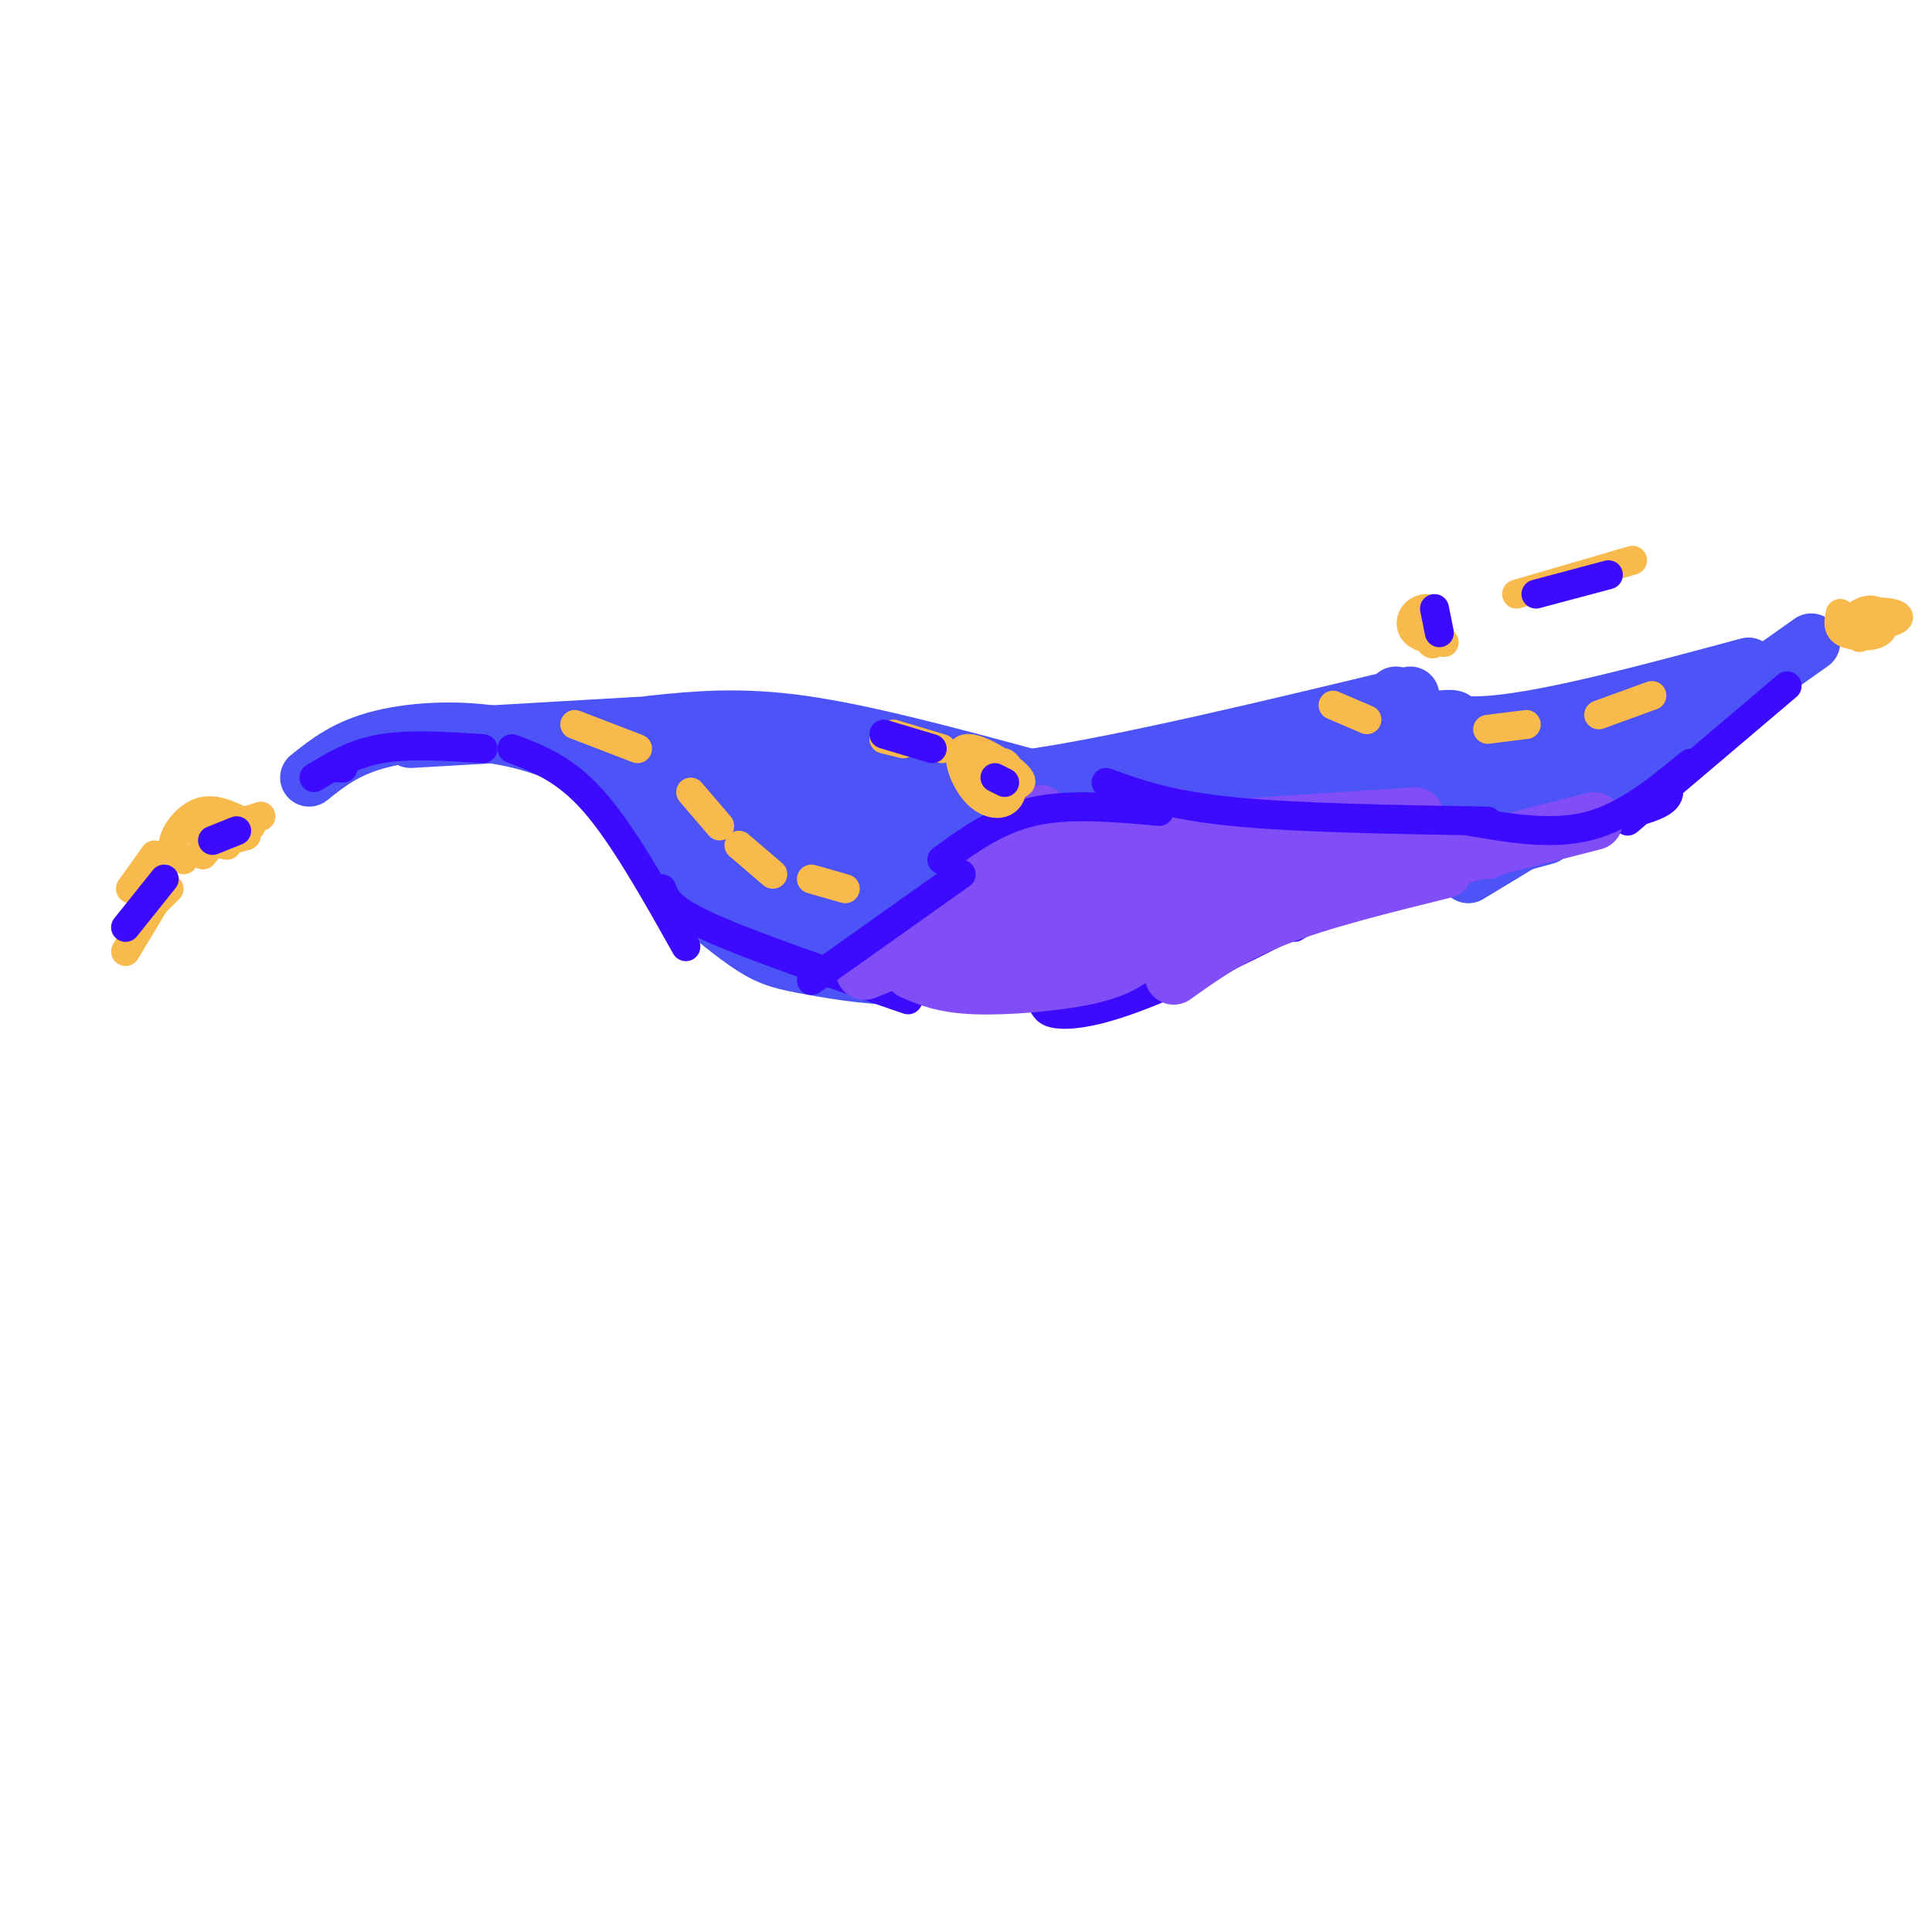 <svg viewBox='0 0 400 400' version='1.1' xmlns='http://www.w3.org/2000/svg' xmlns:xlink='http://www.w3.org/1999/xlink'><g fill='none' stroke='#4C53F7' stroke-width='12' stroke-linecap='round' stroke-linejoin='round'><path d='M64,161c3.857,-3.095 7.714,-6.190 15,-8c7.286,-1.810 18.000,-2.333 28,0c10.000,2.333 19.286,7.524 24,12c4.714,4.476 4.857,8.238 5,12'/><path d='M142,185c5.077,4.286 10.155,8.571 14,11c3.845,2.429 6.458,3.000 12,4c5.542,1.000 14.012,2.429 22,2c7.988,-0.429 15.494,-2.714 23,-5'/><path d='M85,153c0.000,0.000 52.000,-3.000 52,-3'/><path d='M140,155c11.644,2.156 23.289,4.311 34,6c10.711,1.689 20.489,2.911 40,0c19.511,-2.911 48.756,-9.956 78,-17'/><path d='M128,156c0.000,0.000 40.000,39.000 40,39'/><path d='M133,157c-5.220,-2.744 -10.440,-5.488 -10,-3c0.440,2.488 6.542,10.208 18,20c11.458,9.792 28.274,21.655 33,23c4.726,1.345 -2.637,-7.827 -10,-17'/><path d='M145,166c-8.800,-3.556 -17.600,-7.111 -8,-1c9.600,6.111 37.600,21.889 48,28c10.400,6.111 3.200,2.556 -4,-1'/><path d='M147,165c-10.289,-6.689 -20.578,-13.378 -9,-6c11.578,7.378 45.022,28.822 59,37c13.978,8.178 8.489,3.089 3,-2'/><path d='M160,161c-6.822,-2.978 -13.644,-5.956 -14,-5c-0.356,0.956 5.756,5.844 13,9c7.244,3.156 15.622,4.578 24,6'/><path d='M135,150c9.000,-0.917 18.000,-1.833 31,0c13.000,1.833 30.000,6.417 47,11'/><path d='M213,161c16.378,1.978 33.822,1.422 45,0c11.178,-1.422 16.089,-3.711 21,-6'/><path d='M173,173c-0.423,4.279 -0.847,8.558 7,12c7.847,3.442 23.964,6.047 31,7c7.036,0.953 4.992,0.255 10,-1c5.008,-1.255 17.069,-3.068 8,-7c-9.069,-3.932 -39.267,-9.985 -50,-11c-10.733,-1.015 -2.001,3.006 18,4c20.001,0.994 51.269,-1.040 50,-3c-1.269,-1.960 -35.077,-3.846 -50,-4c-14.923,-0.154 -10.962,1.423 -7,3'/><path d='M190,173c5.516,1.766 22.808,4.679 40,5c17.192,0.321 34.286,-1.952 33,-4c-1.286,-2.048 -20.953,-3.870 -34,-2c-13.047,1.870 -19.474,7.433 -25,11c-5.526,3.567 -10.152,5.138 6,3c16.152,-2.138 53.082,-7.985 59,-10c5.918,-2.015 -19.176,-0.196 -33,2c-13.824,2.196 -16.378,4.770 -18,7c-1.622,2.230 -2.311,4.115 -3,6'/><path d='M215,191c-0.829,1.399 -1.400,1.898 -2,3c-0.600,1.102 -1.229,2.807 8,1c9.229,-1.807 28.314,-7.124 27,-8c-1.314,-0.876 -23.029,2.691 -33,5c-9.971,2.309 -8.198,3.361 -9,5c-0.802,1.639 -4.177,3.864 3,4c7.177,0.136 24.908,-1.818 35,-4c10.092,-2.182 12.546,-4.591 15,-7'/><path d='M259,190c10.333,-3.333 28.667,-8.167 47,-13'/><path d='M272,180c3.500,1.083 7.000,2.167 15,1c8.000,-1.167 20.500,-4.583 33,-8'/><path d='M304,181c0.000,0.000 38.000,-23.000 38,-23'/><path d='M289,144c3.917,3.500 7.833,7.000 20,6c12.167,-1.000 32.583,-6.500 53,-12'/><path d='M282,150c-3.727,-0.086 -7.455,-0.171 -14,2c-6.545,2.171 -15.908,6.599 -18,9c-2.092,2.401 3.086,2.775 15,0c11.914,-2.775 30.566,-8.699 35,-11c4.434,-2.301 -5.348,-0.978 -16,2c-10.652,2.978 -22.175,7.613 -28,11c-5.825,3.387 -5.953,5.527 7,3c12.953,-2.527 38.987,-9.722 42,-11c3.013,-1.278 -16.993,3.361 -37,8'/><path d='M268,163c-7.027,2.006 -6.094,3.023 -4,4c2.094,0.977 5.351,1.916 10,2c4.649,0.084 10.691,-0.686 21,-4c10.309,-3.314 24.885,-9.171 23,-10c-1.885,-0.829 -20.231,3.369 -30,7c-9.769,3.631 -10.961,6.694 -11,9c-0.039,2.306 1.076,3.857 7,3c5.924,-0.857 16.656,-4.120 25,-8c8.344,-3.880 14.299,-8.377 16,-10c1.701,-1.623 -0.853,-0.373 -5,1c-4.147,1.373 -9.886,2.870 -15,6c-5.114,3.130 -9.604,7.894 -6,8c3.604,0.106 15.302,-4.447 27,-9'/><path d='M326,162c7.000,-2.833 11.000,-5.417 15,-8'/><path d='M307,167c0.000,0.000 53.000,-24.000 53,-24'/><path d='M288,181c0.000,0.000 72.000,-36.000 72,-36'/><path d='M375,133c0.000,0.000 -24.000,17.000 -24,17'/></g>
<g fill='none' stroke='#3C0AFC' stroke-width='6' stroke-linecap='round' stroke-linejoin='round'><path d='M71,159c0.000,0.000 -1.000,0.000 -1,0'/><path d='M65,161c4.083,-2.500 8.167,-5.000 14,-6c5.833,-1.000 13.417,-0.500 21,0'/><path d='M106,155c5.500,2.083 11.000,4.167 17,11c6.000,6.833 12.500,18.417 19,30'/><path d='M137,184c0.750,2.083 1.500,4.167 10,8c8.500,3.833 24.750,9.417 41,15'/><path d='M216,208c0.000,0.000 1.000,0.000 1,0'/><path d='M216,208c0.489,0.956 0.978,1.911 4,2c3.022,0.089 8.578,-0.689 19,-5c10.422,-4.311 25.711,-12.156 41,-20'/><path d='M268,192c10.378,-6.000 20.756,-12.000 34,-16c13.244,-4.000 29.356,-6.000 37,-8c7.644,-2.000 6.822,-4.000 6,-6'/><path d='M337,170c0.000,0.000 33.000,-28.000 33,-28'/></g>
<g fill='none' stroke='#804DF6' stroke-width='12' stroke-linecap='round' stroke-linejoin='round'><path d='M179,201c5.378,-2.067 10.756,-4.133 18,-11c7.244,-6.867 16.356,-18.533 18,-21c1.644,-2.467 -4.178,4.267 -10,11'/><path d='M205,180c-3.476,2.976 -7.167,4.917 -2,3c5.167,-1.917 19.190,-7.690 24,-10c4.810,-2.310 0.405,-1.155 -4,0'/><path d='M216,174c0.000,0.000 77.000,-5.000 77,-5'/><path d='M225,177c12.019,-5.491 24.038,-10.982 14,-6c-10.038,4.982 -42.134,20.439 -39,21c3.134,0.561 41.498,-13.772 43,-15c1.502,-1.228 -33.856,10.649 -42,14c-8.144,3.351 10.928,-1.825 30,-7'/><path d='M231,184c11.550,-3.324 25.427,-8.135 17,-5c-8.427,3.135 -39.156,14.216 -41,16c-1.844,1.784 25.196,-5.728 36,-8c10.804,-2.272 5.370,0.696 -6,4c-11.370,3.304 -28.677,6.944 -33,8c-4.323,1.056 4.339,-0.472 13,-2'/><path d='M217,197c2.833,-0.333 3.417,-0.167 4,0'/><path d='M189,201c3.178,1.378 6.356,2.756 13,3c6.644,0.244 16.756,-0.644 23,-2c6.244,-1.356 8.622,-3.178 11,-5'/><path d='M226,200c0.000,0.000 39.000,-18.000 39,-18'/><path d='M243,188c0.000,0.000 37.000,-11.000 37,-11'/><path d='M255,177c2.583,-1.917 5.167,-3.833 14,-4c8.833,-0.167 23.917,1.417 39,3'/><path d='M243,202c5.833,-4.167 11.667,-8.333 21,-12c9.333,-3.667 22.167,-6.833 35,-10'/><path d='M275,184c0.000,0.000 55.000,-14.000 55,-14'/></g>
<g fill='none' stroke='#3C0AFC' stroke-width='6' stroke-linecap='round' stroke-linejoin='round'><path d='M168,203c0.000,0.000 31.000,-22.000 31,-22'/><path d='M195,178c5.750,-4.167 11.500,-8.333 19,-10c7.500,-1.667 16.750,-0.833 26,0'/><path d='M229,162c6.417,2.333 12.833,4.667 26,6c13.167,1.333 33.083,1.667 53,2'/><path d='M304,170c8.667,1.500 17.333,3.000 25,1c7.667,-2.000 14.333,-7.500 21,-13'/></g>
<g fill='none' stroke='#F8BA4D' stroke-width='6' stroke-linecap='round' stroke-linejoin='round'><path d='M52,171c-3.511,-1.844 -7.022,-3.689 -10,-3c-2.978,0.689 -5.422,3.911 -6,6c-0.578,2.089 0.711,3.044 2,4'/><path d='M54,169c-5.750,2.667 -11.500,5.333 -12,6c-0.500,0.667 4.250,-0.667 9,-2'/><path d='M54,169c-4.917,1.500 -9.833,3.000 -11,4c-1.167,1.000 1.417,1.500 4,2'/><path d='M47,171c0.000,0.000 -5.000,6.000 -5,6'/><path d='M32,177c0.000,0.000 -5.000,7.000 -5,7'/><path d='M35,184c0.000,0.000 -4.000,4.000 -4,4'/><path d='M32,187c0.000,0.000 -6.000,10.000 -6,10'/><path d='M205,162c3.786,0.505 7.572,1.010 6,-1c-1.572,-2.010 -8.501,-6.536 -11,-6c-2.499,0.536 -0.567,6.135 2,9c2.567,2.865 5.771,2.995 7,1c1.229,-1.995 0.485,-6.114 -1,-7c-1.485,-0.886 -3.710,1.461 -4,3c-0.290,1.539 1.355,2.269 3,3'/><path d='M185,152c0.000,0.000 10.000,3.000 10,3'/><path d='M183,153c0.000,0.000 4.000,1.000 4,1'/><path d='M381,127c-0.346,1.577 -0.692,3.153 1,4c1.692,0.847 5.421,0.964 7,0c1.579,-0.964 1.008,-3.008 0,-4c-1.008,-0.992 -2.452,-0.932 -4,0c-1.548,0.932 -3.198,2.734 -1,3c2.198,0.266 8.246,-1.005 9,-2c0.754,-0.995 -3.784,-1.713 -6,-1c-2.216,0.713 -2.108,2.856 -2,5'/><path d='M119,150c0.000,0.000 13.000,5.000 13,5'/><path d='M143,164c0.000,0.000 6.000,7.000 6,7'/><path d='M153,175c0.000,0.000 7.000,6.000 7,6'/><path d='M168,182c0.000,0.000 7.000,2.000 7,2'/><path d='M276,146c0.000,0.000 7.000,3.000 7,3'/><path d='M308,151c0.000,0.000 8.000,-1.000 8,-1'/><path d='M331,148c0.000,0.000 11.000,-4.000 11,-4'/><path d='M295,131c0.734,1.496 1.467,2.992 2,2c0.533,-0.992 0.864,-4.472 0,-6c-0.864,-1.528 -2.925,-1.104 -4,0c-1.075,1.104 -1.164,2.887 0,4c1.164,1.113 3.582,1.557 6,2'/><path d='M314,123c0.000,0.000 24.000,-7.000 24,-7'/></g>
<g fill='none' stroke='#3C0AFC' stroke-width='6' stroke-linecap='round' stroke-linejoin='round'><path d='M34,182c0.000,0.000 -8.000,10.000 -8,10'/><path d='M44,174c0.000,0.000 5.000,-2.000 5,-2'/><path d='M183,152c0.000,0.000 10.000,3.000 10,3'/><path d='M206,161c0.000,0.000 2.000,1.000 2,1'/><path d='M297,126c0.000,0.000 1.000,5.000 1,5'/><path d='M318,123c0.000,0.000 15.000,-4.000 15,-4'/></g>
</svg>